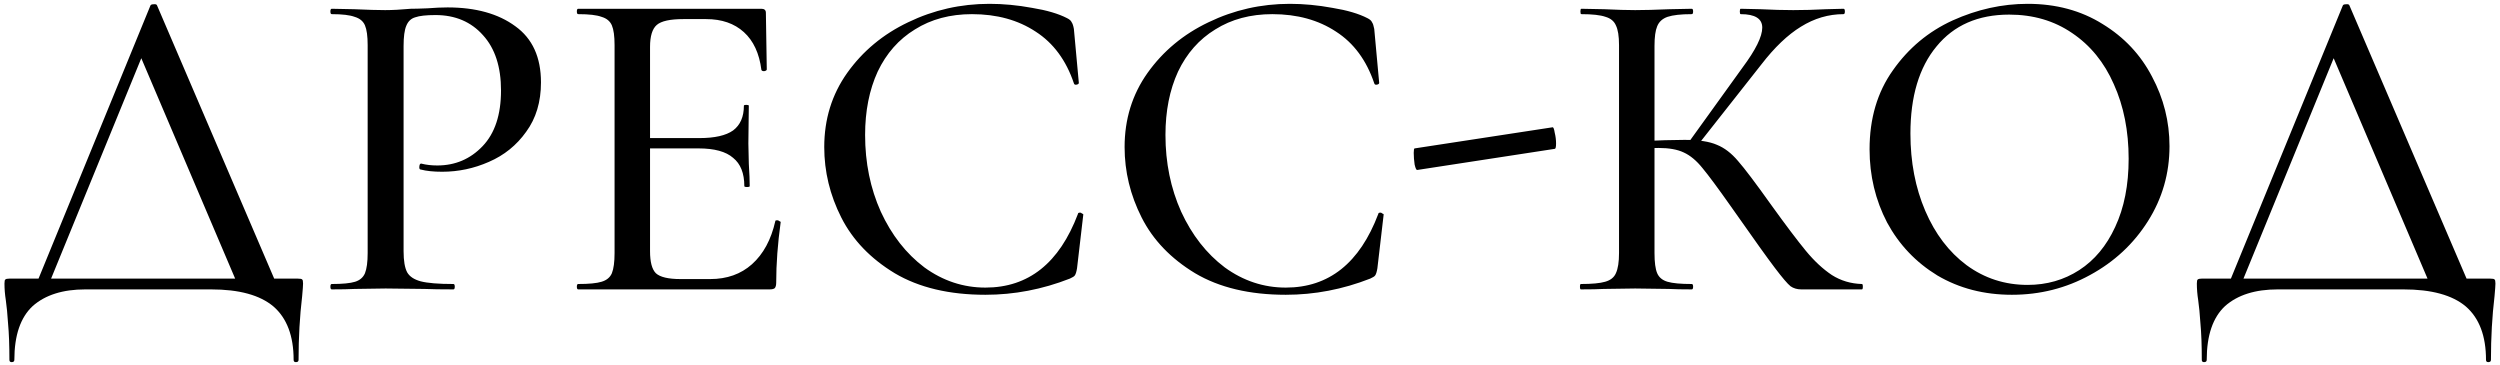 <?xml version="1.0" encoding="UTF-8"?> <svg xmlns="http://www.w3.org/2000/svg" width="404" height="59" viewBox="0 0 404 59" fill="none"><path d="M24.304 0.909C24.352 0.764 24.522 0.691 24.812 0.691C25.151 0.643 25.344 0.715 25.392 0.909L45.056 46.766H38.743L22.273 8.092L24.885 4.392L7.543 46.766H5.512L24.304 0.909ZM1.521 58.157C1.521 55.787 1.448 53.828 1.303 52.28C1.206 50.781 1.086 49.523 0.94 48.507C0.795 47.588 0.723 46.693 0.723 45.822C0.723 45.435 0.771 45.218 0.868 45.169C0.965 45.073 1.182 45.024 1.521 45.024H48.103C48.539 45.024 48.78 45.073 48.829 45.169C48.926 45.218 48.974 45.435 48.974 45.822C48.974 46.113 48.926 46.79 48.829 47.854C48.442 51.095 48.248 54.529 48.248 58.157C48.248 58.399 48.103 58.52 47.813 58.52C47.571 58.52 47.45 58.399 47.45 58.157C47.45 54.288 46.362 51.409 44.185 49.523C42.008 47.685 38.647 46.766 34.099 46.766H13.783C10.155 46.766 7.326 47.66 5.294 49.45C3.311 51.288 2.319 54.191 2.319 58.157C2.319 58.399 2.174 58.52 1.884 58.52C1.642 58.52 1.521 58.399 1.521 58.157ZM65.219 40.598C65.219 42.146 65.412 43.283 65.799 44.008C66.186 44.686 66.912 45.169 67.976 45.46C69.089 45.75 70.854 45.895 73.273 45.895C73.418 45.895 73.491 46.04 73.491 46.33C73.491 46.62 73.418 46.766 73.273 46.766C71.29 46.766 69.742 46.741 68.629 46.693L62.317 46.62L57.31 46.693C56.391 46.741 55.158 46.766 53.61 46.766C53.465 46.766 53.392 46.62 53.392 46.33C53.392 46.04 53.465 45.895 53.61 45.895C55.351 45.895 56.609 45.774 57.383 45.532C58.157 45.29 58.689 44.831 58.979 44.154C59.269 43.428 59.414 42.34 59.414 40.888V7.294C59.414 5.843 59.269 4.779 58.979 4.101C58.689 3.424 58.133 2.965 57.31 2.723C56.536 2.433 55.303 2.287 53.61 2.287C53.465 2.287 53.392 2.142 53.392 1.852C53.392 1.562 53.465 1.417 53.61 1.417L57.238 1.489C59.366 1.586 61.035 1.634 62.244 1.634C63.405 1.634 64.784 1.562 66.38 1.417C66.96 1.417 67.855 1.393 69.065 1.344C70.322 1.247 71.411 1.199 72.33 1.199C76.877 1.199 80.529 2.215 83.286 4.247C86.043 6.23 87.422 9.253 87.422 13.316C87.422 16.46 86.624 19.121 85.027 21.298C83.48 23.474 81.472 25.095 79.005 26.159C76.587 27.223 74.071 27.755 71.459 27.755C70.056 27.755 68.895 27.634 67.976 27.393C67.831 27.393 67.759 27.272 67.759 27.03C67.759 26.885 67.783 26.74 67.831 26.595C67.928 26.449 68.025 26.401 68.121 26.449C68.895 26.643 69.742 26.74 70.661 26.74C73.563 26.74 76.006 25.7 77.989 23.62C79.972 21.54 80.964 18.541 80.964 14.622C80.964 10.801 79.997 7.826 78.062 5.698C76.127 3.521 73.563 2.433 70.371 2.433C68.871 2.433 67.783 2.554 67.106 2.795C66.428 2.989 65.945 3.448 65.654 4.174C65.364 4.851 65.219 5.94 65.219 7.439V40.598ZM93.437 46.766C93.292 46.766 93.219 46.62 93.219 46.33C93.219 46.04 93.292 45.895 93.437 45.895C95.178 45.895 96.436 45.774 97.21 45.532C98.032 45.29 98.588 44.831 98.879 44.154C99.169 43.428 99.314 42.34 99.314 40.888V7.294C99.314 5.843 99.169 4.779 98.879 4.101C98.588 3.424 98.032 2.965 97.21 2.723C96.436 2.433 95.178 2.287 93.437 2.287C93.292 2.287 93.219 2.142 93.219 1.852C93.219 1.562 93.292 1.417 93.437 1.417H123.04C123.524 1.417 123.766 1.634 123.766 2.07L123.911 11.212C123.911 11.357 123.766 11.454 123.476 11.502C123.234 11.502 123.089 11.43 123.04 11.285C122.702 8.624 121.759 6.593 120.211 5.19C118.663 3.787 116.631 3.086 114.116 3.086H110.415C108.287 3.086 106.86 3.4 106.134 4.029C105.409 4.658 105.046 5.843 105.046 7.584V40.598C105.046 42.34 105.36 43.525 105.989 44.154C106.667 44.782 107.997 45.097 109.98 45.097H114.769C117.478 45.097 119.727 44.299 121.517 42.702C123.355 41.058 124.613 38.736 125.29 35.737C125.29 35.64 125.387 35.592 125.58 35.592C125.725 35.592 125.846 35.64 125.943 35.737C126.088 35.785 126.16 35.834 126.16 35.882C125.677 39.365 125.435 42.63 125.435 45.677C125.435 46.064 125.362 46.355 125.217 46.548C125.072 46.693 124.782 46.766 124.347 46.766H93.437ZM120.283 30.077C120.283 27.997 119.679 26.474 118.469 25.506C117.308 24.49 115.446 23.982 112.882 23.982H102.289V22.314H113.027C115.494 22.314 117.308 21.902 118.469 21.08C119.63 20.209 120.211 18.879 120.211 17.089C120.211 16.993 120.332 16.944 120.574 16.944C120.864 16.944 121.009 16.993 121.009 17.089L120.936 23.184L121.009 26.449C121.106 27.997 121.154 29.207 121.154 30.077C121.154 30.174 121.009 30.222 120.719 30.222C120.428 30.222 120.283 30.174 120.283 30.077ZM159.899 0.619C162.125 0.619 164.422 0.836 166.792 1.272C169.163 1.659 171.049 2.215 172.452 2.941C172.839 3.134 173.081 3.352 173.178 3.594C173.323 3.787 173.444 4.15 173.54 4.682L174.339 13.389C174.339 13.534 174.218 13.631 173.976 13.679C173.734 13.727 173.589 13.655 173.54 13.461C172.283 9.737 170.227 6.955 167.373 5.117C164.519 3.231 161.085 2.287 157.07 2.287C153.539 2.287 150.467 3.11 147.855 4.754C145.243 6.351 143.235 8.624 141.832 11.575C140.478 14.526 139.801 17.936 139.801 21.806C139.801 26.304 140.647 30.44 142.34 34.213C144.082 37.986 146.428 40.985 149.379 43.21C152.378 45.387 155.667 46.475 159.246 46.475C166.212 46.475 171.194 42.509 174.193 34.576C174.193 34.431 174.314 34.358 174.556 34.358C174.653 34.358 174.75 34.407 174.846 34.503C174.992 34.552 175.064 34.6 175.064 34.648L174.048 43.355C173.952 43.936 173.831 44.323 173.686 44.516C173.589 44.661 173.323 44.831 172.887 45.024C168.437 46.766 163.89 47.636 159.246 47.636C153.393 47.636 148.508 46.475 144.59 44.154C140.672 41.783 137.793 38.784 135.955 35.156C134.117 31.528 133.198 27.731 133.198 23.765C133.198 19.266 134.432 15.275 136.899 11.793C139.414 8.261 142.703 5.528 146.766 3.594C150.878 1.61 155.256 0.619 159.899 0.619ZM208.437 0.619C210.662 0.619 212.96 0.836 215.33 1.272C217.7 1.659 219.587 2.215 220.989 2.941C221.376 3.134 221.618 3.352 221.715 3.594C221.86 3.787 221.981 4.15 222.078 4.682L222.876 13.389C222.876 13.534 222.755 13.631 222.513 13.679C222.271 13.727 222.126 13.655 222.078 13.461C220.82 9.737 218.764 6.955 215.91 5.117C213.056 3.231 209.622 2.287 205.607 2.287C202.076 2.287 199.004 3.11 196.392 4.754C193.78 6.351 191.773 8.624 190.37 11.575C189.015 14.526 188.338 17.936 188.338 21.806C188.338 26.304 189.185 30.44 190.878 34.213C192.619 37.986 194.965 40.985 197.916 43.21C200.915 45.387 204.204 46.475 207.784 46.475C214.749 46.475 219.732 42.509 222.731 34.576C222.731 34.431 222.852 34.358 223.094 34.358C223.19 34.358 223.287 34.407 223.384 34.503C223.529 34.552 223.602 34.6 223.602 34.648L222.586 43.355C222.489 43.936 222.368 44.323 222.223 44.516C222.126 44.661 221.86 44.831 221.425 45.024C216.975 46.766 212.428 47.636 207.784 47.636C201.931 47.636 197.045 46.475 193.127 44.154C189.209 41.783 186.331 38.784 184.493 35.156C182.655 31.528 181.735 27.731 181.735 23.765C181.735 19.266 182.969 15.275 185.436 11.793C187.951 8.261 191.241 5.528 195.304 3.594C199.415 1.61 203.793 0.619 208.437 0.619ZM229.039 27.465C228.894 27.514 228.749 27.223 228.604 26.595C228.507 25.917 228.459 25.288 228.459 24.708C228.459 24.224 228.507 23.982 228.604 23.982L250.879 20.572C251.025 20.524 251.145 20.814 251.242 21.443C251.387 22.023 251.46 22.604 251.46 23.184C251.46 23.765 251.387 24.055 251.242 24.055L229.039 27.465ZM291.094 46.766C290.416 46.766 289.836 46.596 289.352 46.258C288.869 45.871 288.022 44.879 286.813 43.283C285.603 41.687 283.523 38.784 280.573 34.576L279.702 33.342C277.622 30.392 276.098 28.336 275.131 27.175C274.163 25.966 273.148 25.119 272.083 24.635C271.068 24.152 269.713 23.91 268.02 23.91C267.44 23.91 266.883 23.934 266.351 23.982C265.819 24.031 265.336 24.079 264.9 24.128L264.828 22.821C268.02 22.676 270.487 22.604 272.229 22.604C274.502 22.604 276.243 22.87 277.453 23.402C278.662 23.886 279.799 24.756 280.863 26.014C281.927 27.223 283.717 29.593 286.232 33.125C288.602 36.414 290.465 38.881 291.819 40.526C293.174 42.17 294.576 43.476 296.028 44.444C297.479 45.363 299.099 45.847 300.889 45.895C300.986 45.895 301.034 46.04 301.034 46.33C301.034 46.62 300.986 46.766 300.889 46.766H291.094ZM255.468 46.766C255.371 46.766 255.322 46.62 255.322 46.33C255.322 46.04 255.371 45.895 255.468 45.895C257.257 45.895 258.563 45.774 259.386 45.532C260.256 45.29 260.837 44.831 261.127 44.154C261.466 43.428 261.635 42.34 261.635 40.888V7.294C261.635 5.843 261.466 4.779 261.127 4.101C260.837 3.424 260.281 2.965 259.458 2.723C258.636 2.433 257.33 2.287 255.54 2.287C255.443 2.287 255.395 2.142 255.395 1.852C255.395 1.562 255.443 1.417 255.54 1.417L259.241 1.489C261.272 1.586 262.941 1.634 264.247 1.634C265.698 1.634 267.536 1.586 269.762 1.489L273.389 1.417C273.535 1.417 273.607 1.562 273.607 1.852C273.607 2.142 273.535 2.287 273.389 2.287C271.648 2.287 270.342 2.433 269.471 2.723C268.649 3.013 268.093 3.521 267.802 4.247C267.512 4.924 267.367 5.988 267.367 7.439V40.888C267.367 42.388 267.512 43.476 267.802 44.154C268.093 44.831 268.649 45.29 269.471 45.532C270.294 45.774 271.6 45.895 273.389 45.895C273.535 45.895 273.607 46.04 273.607 46.33C273.607 46.62 273.535 46.766 273.389 46.766C271.842 46.766 270.608 46.741 269.689 46.693L264.247 46.62L259.168 46.693C258.297 46.741 257.064 46.766 255.468 46.766ZM272.809 23.112L281.589 10.922C283.717 8.068 284.781 5.915 284.781 4.464C284.781 3.013 283.62 2.287 281.298 2.287C281.202 2.287 281.153 2.142 281.153 1.852C281.153 1.562 281.202 1.417 281.298 1.417L284.491 1.489C286.426 1.586 288.191 1.634 289.788 1.634C291.481 1.634 293.246 1.586 295.084 1.489L297.914 1.417C298.059 1.417 298.132 1.562 298.132 1.852C298.132 2.142 298.059 2.287 297.914 2.287C295.496 2.287 293.198 2.965 291.021 4.319C288.893 5.625 286.764 7.657 284.636 10.414L274.115 23.765L272.809 23.112ZM325.123 47.636C320.625 47.636 316.61 46.596 313.079 44.516C309.596 42.388 306.887 39.534 304.952 35.955C303.066 32.327 302.122 28.384 302.122 24.128C302.122 19.145 303.38 14.888 305.896 11.357C308.411 7.778 311.628 5.093 315.546 3.303C319.512 1.514 323.551 0.619 327.663 0.619C332.258 0.619 336.297 1.707 339.78 3.884C343.263 6.012 345.923 8.842 347.762 12.373C349.648 15.904 350.591 19.653 350.591 23.62C350.591 28.021 349.43 32.06 347.109 35.737C344.787 39.413 341.667 42.315 337.749 44.444C333.879 46.572 329.67 47.636 325.123 47.636ZM327.663 46.04C330.759 46.04 333.54 45.242 336.007 43.646C338.474 42.049 340.409 39.727 341.812 36.68C343.263 33.584 343.989 29.908 343.989 25.651C343.989 21.153 343.19 17.138 341.594 13.607C340.046 10.075 337.797 7.318 334.846 5.335C331.944 3.352 328.558 2.36 324.688 2.36C319.657 2.36 315.739 4.077 312.934 7.512C310.128 10.898 308.725 15.59 308.725 21.588C308.725 26.183 309.523 30.343 311.12 34.068C312.716 37.793 314.941 40.719 317.795 42.847C320.697 44.976 323.987 46.04 327.663 46.04ZM378.592 0.909C378.64 0.764 378.81 0.691 379.1 0.691C379.438 0.643 379.632 0.715 379.68 0.909L399.344 46.766H393.031L376.56 8.092L379.172 4.392L361.831 46.766H359.799L378.592 0.909ZM355.809 58.157C355.809 55.787 355.736 53.828 355.591 52.28C355.494 50.781 355.373 49.523 355.228 48.507C355.083 47.588 355.011 46.693 355.011 45.822C355.011 45.435 355.059 45.218 355.156 45.169C355.252 45.073 355.47 45.024 355.809 45.024H402.391C402.826 45.024 403.068 45.073 403.117 45.169C403.213 45.218 403.262 45.435 403.262 45.822C403.262 46.113 403.213 46.79 403.117 47.854C402.73 51.095 402.536 54.529 402.536 58.157C402.536 58.399 402.391 58.52 402.101 58.52C401.859 58.52 401.738 58.399 401.738 58.157C401.738 54.288 400.65 51.409 398.473 49.523C396.296 47.685 392.934 46.766 388.387 46.766H368.071C364.443 46.766 361.613 47.66 359.582 49.45C357.598 51.288 356.607 54.191 356.607 58.157C356.607 58.399 356.462 58.52 356.171 58.52C355.93 58.52 355.809 58.399 355.809 58.157Z" fill="black"></path></svg> 